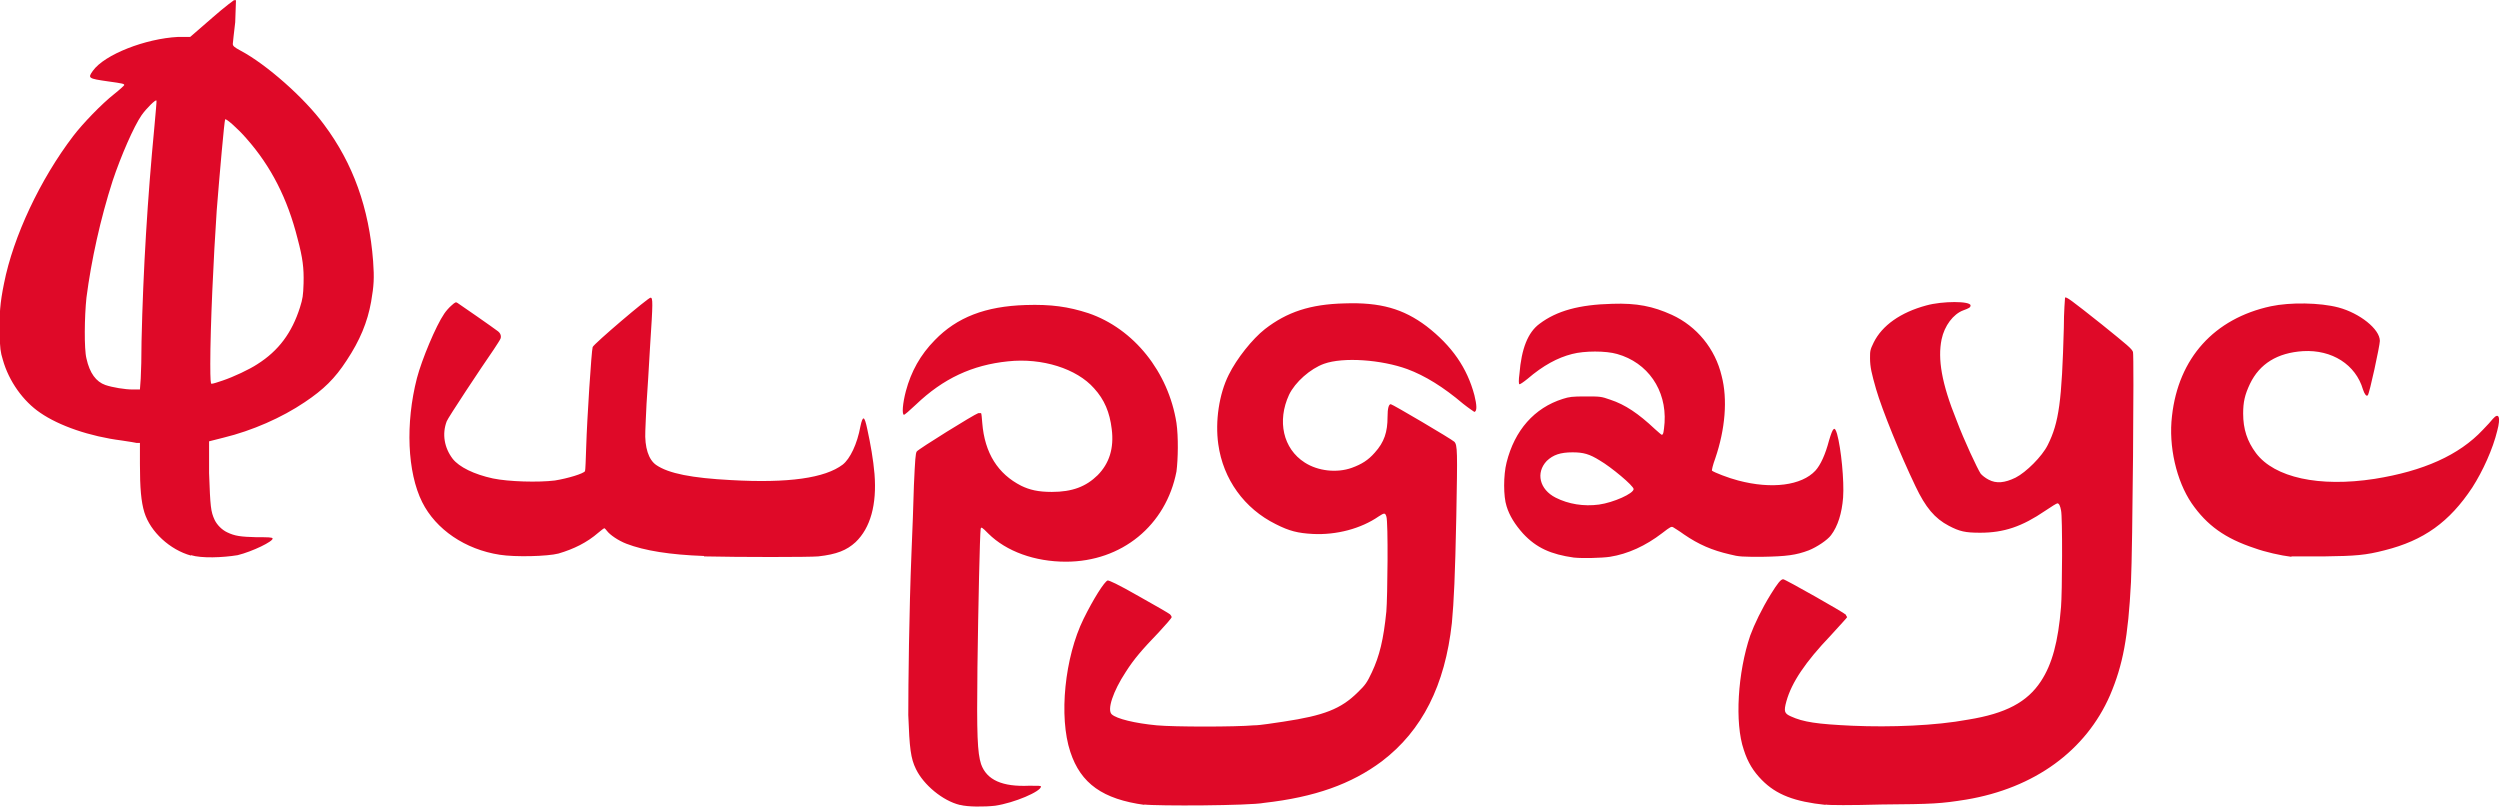 <?xml version="1.0" encoding="UTF-8"?> <svg xmlns="http://www.w3.org/2000/svg" width="960" height="310" viewBox="0 0 960 310" fill="none"><g clip-path="url(#clip0_2568_13827)"><path d="M368.543 309.085C362.059 307.518 354.648 301.407 351.714 295.296C349.707 291.222 349.244 287.304 348.781 274.612C348.781 262.546 349.089 234.81 350.016 212.089C350.325 204.567 350.788 193.128 350.942 186.39C351.405 176.205 351.56 174.168 352.023 173.384C352.641 172.444 374.101 159.125 375.645 158.655C376.109 158.655 376.572 158.655 376.726 158.655C376.881 158.655 377.035 160.378 377.189 162.415C378.116 174.011 383.211 182.003 392.166 186.547C395.408 188.114 398.65 188.897 403.9 188.897C411.774 188.897 417.023 186.86 421.501 182.473C425.978 177.929 427.831 172.131 426.905 164.766C426.133 158.341 424.125 153.484 420.111 149.096C413.472 141.574 400.194 137.344 387.071 138.754C373.329 140.164 362.213 145.335 351.714 155.364C349.398 157.558 347.237 159.438 347.082 159.281C346.31 158.968 346.619 154.894 347.854 150.193C349.861 142.671 353.413 136.247 358.971 130.606C367.462 121.83 378.424 117.6 393.864 117.129C403.591 116.816 410.23 117.756 417.95 120.263C435.396 126.218 448.674 142.828 451.762 162.415C452.534 167.743 452.38 176.362 451.762 181.063C447.748 201.747 430.764 215.693 409.303 215.693C397.415 215.693 386.453 211.775 379.505 204.881C377.035 202.374 376.726 202.217 376.572 203.157C376.263 205.037 375.645 232.93 375.337 256.278C375.028 282.447 375.337 289.028 376.726 293.415C378.888 299.527 384.909 302.191 395.254 301.721C398.959 301.721 399.731 301.721 399.731 302.034C399.731 303.914 389.541 308.302 382.13 309.399C377.961 309.869 371.631 309.869 368.698 309.085M439.565 309.085C423.508 306.892 415.016 300.937 411.002 288.715C406.524 275.238 408.84 252.36 416.097 237.631C419.802 230.109 424.125 223.214 425.361 222.901C425.978 222.901 428.912 224.155 437.403 229.012C443.579 232.46 448.983 235.594 449.292 235.907C449.601 236.22 449.909 236.691 449.909 237.004C449.909 237.317 447.593 239.981 444.969 242.802C438.484 249.54 435.396 253.144 432.308 258.002C427.368 265.523 425.052 272.575 426.905 274.298C428.757 276.022 435.859 277.746 444.197 278.529C450.836 279.156 474.458 279.156 481.406 278.529C484.185 278.529 489.28 277.589 492.831 277.119C508.425 274.768 514.91 272.261 521.394 265.837C524.328 263.016 524.945 262.076 526.798 258.158C529.732 251.89 531.276 245.622 532.356 234.81C532.819 229.482 533.128 200.18 532.356 198.299C531.893 196.889 531.584 196.889 529.423 198.299C522.629 203 513.211 205.508 504.102 205.037C498.389 204.724 495.147 203.941 489.898 201.277C477.855 195.322 469.672 184.04 467.819 170.564C466.584 161.789 468.128 151.29 471.833 143.925C474.921 137.657 480.943 130.135 485.729 126.375C494.221 119.793 503.176 116.816 516.299 116.503C530.04 116.033 538.841 118.54 547.796 125.278C557.523 132.799 563.39 141.261 566.169 151.76C567.095 155.521 567.25 157.871 566.169 158.185C566.169 158.185 564.007 156.774 561.846 155.051C554.28 148.626 547.178 144.238 540.385 141.731C530.504 138.127 515.836 137.03 508.425 139.694C503.176 141.574 497.309 146.746 494.993 151.603C490.361 161.632 492.677 172.287 501.014 177.615C506.109 180.906 513.366 181.689 519.078 179.652C522.938 178.242 525.408 176.675 527.879 173.854C531.584 169.78 532.819 165.863 532.819 160.065C532.819 156.774 533.283 155.207 534.055 155.207C534.672 155.207 557.523 168.683 558.449 169.624C559.684 170.877 559.684 173.384 559.221 198.299C558.758 221.177 558.295 230.893 557.523 239.198C554.898 263.173 546.097 280.566 530.658 292.319C518.924 301.094 504.874 306.108 485.42 308.302C480.016 309.399 444.197 309.555 439.256 308.929M701.11 309.085C689.067 307.832 682.119 305.168 676.561 299.527C673.319 296.236 671.157 292.789 669.613 287.931C666.062 277.589 667.297 258.158 672.084 244.055C673.628 239.825 676.561 233.713 679.958 228.229C682.583 223.998 683.818 222.431 684.744 222.431C685.516 222.431 708.212 235.28 708.83 236.064C708.83 236.377 709.293 236.847 709.293 237.004C709.293 237.161 706.359 240.295 702.963 244.055C693.236 254.241 687.986 262.076 685.979 269.284C684.898 273.201 685.207 273.985 687.678 275.082C692.464 277.276 697.713 278.059 711.3 278.686C726.122 279.313 743.105 278.686 755.766 276.335C770.279 273.985 778.462 269.597 783.711 261.606C788.034 255.024 790.35 246.406 791.431 233.086C791.894 227.915 792.049 198.143 791.431 195.949C791.122 194.225 790.659 193.285 790.041 193.285C789.733 193.285 787.725 194.539 785.41 196.106C776.455 202.217 769.507 204.567 760.398 204.567C754.685 204.567 752.523 204.097 748.355 201.903C742.951 199.083 739.4 194.852 735.54 186.704C729.673 174.481 722.725 157.401 720.409 149.409C718.711 143.455 718.093 140.948 718.093 137.5C718.093 134.836 718.093 134.366 719.483 131.546C722.725 124.964 729.827 119.95 739.709 117.286C745.884 115.562 756.692 115.562 756.692 117.286C756.692 118.07 756.075 118.383 753.913 119.167C750.053 120.577 746.656 125.121 745.576 130.292C744.032 137.814 745.576 147.216 751.288 161.318C754.222 169.153 759.317 179.966 760.552 181.846C761.015 182.473 762.405 183.57 763.64 184.197C766.573 185.763 769.816 185.45 773.984 183.413C777.999 181.376 784.174 175.265 786.336 170.877C790.659 162.259 791.74 154.11 792.512 125.905C792.512 119.637 792.975 114.466 792.975 114.309C793.438 113.839 795.136 115.092 807.179 124.651C817.06 132.643 818.604 133.896 819.068 135.15C819.531 136.717 818.913 210.835 818.296 223.528C817.215 244.682 815.208 255.338 810.267 266.933C801.003 288.244 781.241 302.661 754.994 307.048C745.112 308.615 742.488 308.772 722.416 308.929C711.146 309.242 701.728 309.242 700.956 308.929M604.459 214.126C595.504 212.872 589.946 210.365 584.851 204.881C581.763 201.433 579.601 197.986 578.52 194.382C577.285 190.621 577.285 182.473 578.52 177.615C581.608 165.236 589.174 156.618 600.136 153.17C602.606 152.387 603.687 152.23 608.782 152.23C614.494 152.23 614.803 152.23 618.354 153.484C624.067 155.364 629.162 158.811 635.492 164.766C636.727 165.863 637.962 166.96 638.117 166.96C638.734 166.96 638.889 165.863 639.198 162.259C639.97 149.723 632.713 139.224 620.979 135.933C616.656 134.68 608.473 134.68 603.687 135.933C598.128 137.344 592.57 140.321 586.549 145.492C585.005 146.746 583.615 147.686 583.461 147.529C583.152 147.529 583.152 145.805 583.461 143.612C584.233 133.896 586.703 127.628 591.181 124.338C597.82 119.323 606.466 116.973 619.126 116.659C628.544 116.346 634.72 117.6 641.977 120.89C651.549 125.278 658.651 133.896 661.122 144.395C663.438 153.327 662.511 164.766 658.651 176.048C657.725 178.555 657.262 180.592 657.416 180.749C658.188 181.376 663.746 183.57 667.452 184.51C680.421 187.957 691.846 186.39 697.096 180.749C699.103 178.555 700.956 174.481 702.345 169.153C703.889 163.982 704.507 163.512 705.433 166.646C706.977 172.131 708.212 184.667 707.749 191.091C707.286 197.046 705.742 202.06 703.117 205.508C701.728 207.388 697.713 210.052 694.625 211.305C689.685 213.186 685.979 213.656 676.716 213.813C669.15 213.813 667.761 213.813 664.21 212.872C657.416 211.305 652.321 209.112 646.609 205.194C644.91 203.941 643.057 202.844 642.594 202.53C641.822 202.06 641.513 202.217 638.271 204.724C631.941 209.582 625.148 212.716 618.2 213.813C615.112 214.283 607.547 214.439 604.613 214.126M614.031 193.755C619.589 192.972 627.309 189.524 627.309 187.801C627.309 186.547 618.663 179.339 614.34 176.832C610.326 174.324 608.01 173.698 603.841 173.698C599.209 173.698 596.43 174.638 593.96 176.988C589.637 181.533 591.181 187.957 597.357 191.091C602.297 193.598 608.164 194.539 614.031 193.755ZM73.34 213.342C65.312 211.149 57.746 204.254 55.43 196.732C54.195 192.658 53.732 187.487 53.732 178.085V170.094H52.497C52.497 170.094 49.255 169.467 46.784 169.153C34.433 167.586 22.699 163.512 15.442 158.498C8.957 154.11 3.399 146.432 1.083 138.127C0.157 135.15 0.003 133.74 -0.152 128.098C-0.306 120.89 0.003 116.346 1.546 108.824C5.098 90.804 15.442 68.866 28.102 52.256C31.808 47.399 39.064 39.877 43.851 36.116C46.012 34.393 47.711 32.826 47.711 32.669C47.711 32.199 47.247 32.042 41.535 31.259C33.815 30.162 33.661 30.005 35.668 27.184C40.145 20.916 55.894 14.805 68.4 14.178H73.031L81.523 6.814C86.155 2.739 90.323 -0.395 90.632 -0.395C90.632 -0.395 90.529 2.583 90.323 8.537C89.86 12.611 89.397 16.372 89.397 16.842C89.397 17.626 89.86 18.096 92.485 19.506C102.212 24.677 116.879 37.526 124.445 47.869C135.561 62.755 141.737 79.835 143.281 100.363C143.744 106.787 143.59 109.608 142.509 115.876C141.119 123.711 138.186 130.762 133.091 138.44C128.613 145.335 124.29 149.566 117.034 154.424C108.233 160.378 96.808 165.393 85.846 168.057L80.288 169.467V181.689C80.751 194.539 80.906 196.419 82.449 199.71C83.376 201.59 85.228 203.47 87.236 204.411C90.169 205.821 92.331 206.134 98.507 206.291C102.83 206.291 104.528 206.291 104.682 206.761C104.991 207.858 96.963 211.775 91.25 213.186C85.537 214.126 77.354 214.439 73.34 213.186M54.041 145.335C54.195 142.985 54.349 136.56 54.349 131.076C54.967 103.497 56.665 76.074 59.29 48.652C59.753 43.324 60.217 38.78 60.062 38.623C59.908 37.997 56.202 41.601 54.349 44.265C51.416 48.495 46.475 59.778 43.233 69.493C38.601 83.909 35.05 99.893 33.197 114.309C32.425 121.517 32.271 134.053 33.197 137.657C34.433 143.298 36.903 146.589 40.454 147.842C43.233 148.783 48.019 149.566 50.953 149.566H53.732L54.041 145.335ZM85.537 146.119C89.706 144.708 95.727 141.888 98.815 139.851C106.998 134.68 112.093 127.785 115.181 118.07C116.262 114.622 116.416 113.525 116.571 108.824C116.725 102.87 116.262 99.109 114.255 91.588C110.395 76.231 104.065 63.852 94.647 53.196C91.404 49.436 86.772 45.361 86.464 45.832C86.155 46.145 84.302 67.143 83.221 80.775C81.986 98.952 80.751 125.591 80.751 139.694C80.751 145.962 80.906 147.372 81.214 147.372C81.832 147.372 83.685 146.746 85.537 146.119ZM270.348 213.499C257.224 213.029 247.498 211.462 240.55 208.798C237.308 207.545 234.22 205.351 233.139 203.941C232.676 203.314 232.212 202.844 232.058 202.844C231.904 202.844 230.823 203.627 229.742 204.567C225.419 208.328 220.324 210.835 214.457 212.559C210.288 213.656 197.782 213.969 191.915 213.029C178.637 210.992 167.367 203.314 162.117 192.815C156.405 181.376 155.633 162.572 160.11 145.179C161.963 138.127 167.367 125.121 170.609 120.42C171.227 119.48 172.462 118.07 173.388 117.286C174.778 116.033 175.086 115.876 175.704 116.346C176.476 116.816 189.754 126.061 191.143 127.158C192.224 127.942 192.533 129.039 192.224 129.979C192.07 130.449 190.835 132.329 189.599 134.21C184.813 141.104 171.844 160.692 171.535 161.789C169.683 166.646 170.609 171.974 173.851 176.205C176.322 179.339 182.034 182.159 189.291 183.726C195.312 184.98 206.737 185.293 213.068 184.51C218.008 183.726 224.184 181.846 224.647 180.906C224.802 180.592 224.956 176.205 225.11 171.347C225.419 161.005 227.117 134.68 227.581 133.269C228.044 132.016 249.042 114.152 249.814 114.309C250.74 114.309 250.74 116.189 249.659 132.486C249.196 140.634 248.578 150.82 248.27 155.051C248.115 159.281 247.806 163.826 247.806 165.393C247.498 171.817 249.042 176.518 251.975 178.555C256.761 181.846 265.716 183.57 280.693 184.353C302.771 185.607 316.821 183.57 323.614 178.399C326.393 176.205 329.173 170.564 330.408 163.669C331.334 159.438 331.952 159.595 333.032 164.766C334.268 170.407 335.348 176.518 335.811 182.003C336.738 193.755 334.268 202.687 328.555 208.171C325.158 211.305 321.298 212.872 314.196 213.656C310.8 213.969 283.935 213.969 270.348 213.656M879.899 213.813C875.885 213.342 869.709 211.932 865.849 210.522C854.424 206.761 847.476 201.747 841.609 193.285C835.742 184.667 832.654 171.347 834.044 159.752C836.514 137.5 850.255 122.301 872.025 117.6C879.436 116.033 890.861 116.189 897.964 118.07C906.146 120.263 913.866 126.375 913.866 130.919C913.866 132.643 909.852 151.29 909.234 151.76C908.771 152.387 907.999 151.446 907.382 149.566C904.602 140.007 895.493 134.21 884.377 134.836C874.495 135.463 867.702 139.694 863.997 147.372C861.989 151.603 861.372 154.424 861.372 158.811C861.372 164.766 862.916 169.467 866.312 174.011C873.415 183.413 890.553 187.174 911.859 183.883C930.541 180.906 944.282 174.795 953.391 165.079C954.935 163.512 956.788 161.475 957.251 160.848C959.567 158.185 960.339 160.222 958.949 165.393C957.251 172.444 953.391 180.906 949.377 187.174C940.577 200.493 930.695 207.545 915.719 211.305C908.462 213.186 904.602 213.499 892.56 213.656C886.229 213.656 880.671 213.656 879.899 213.656" fill="#DF0928"></path></g><defs><clipPath id="clip0_2568_13827"><rect width="959.874" height="309.637" fill="white" transform="translate(0 0.074)"></rect></clipPath></defs></svg> 